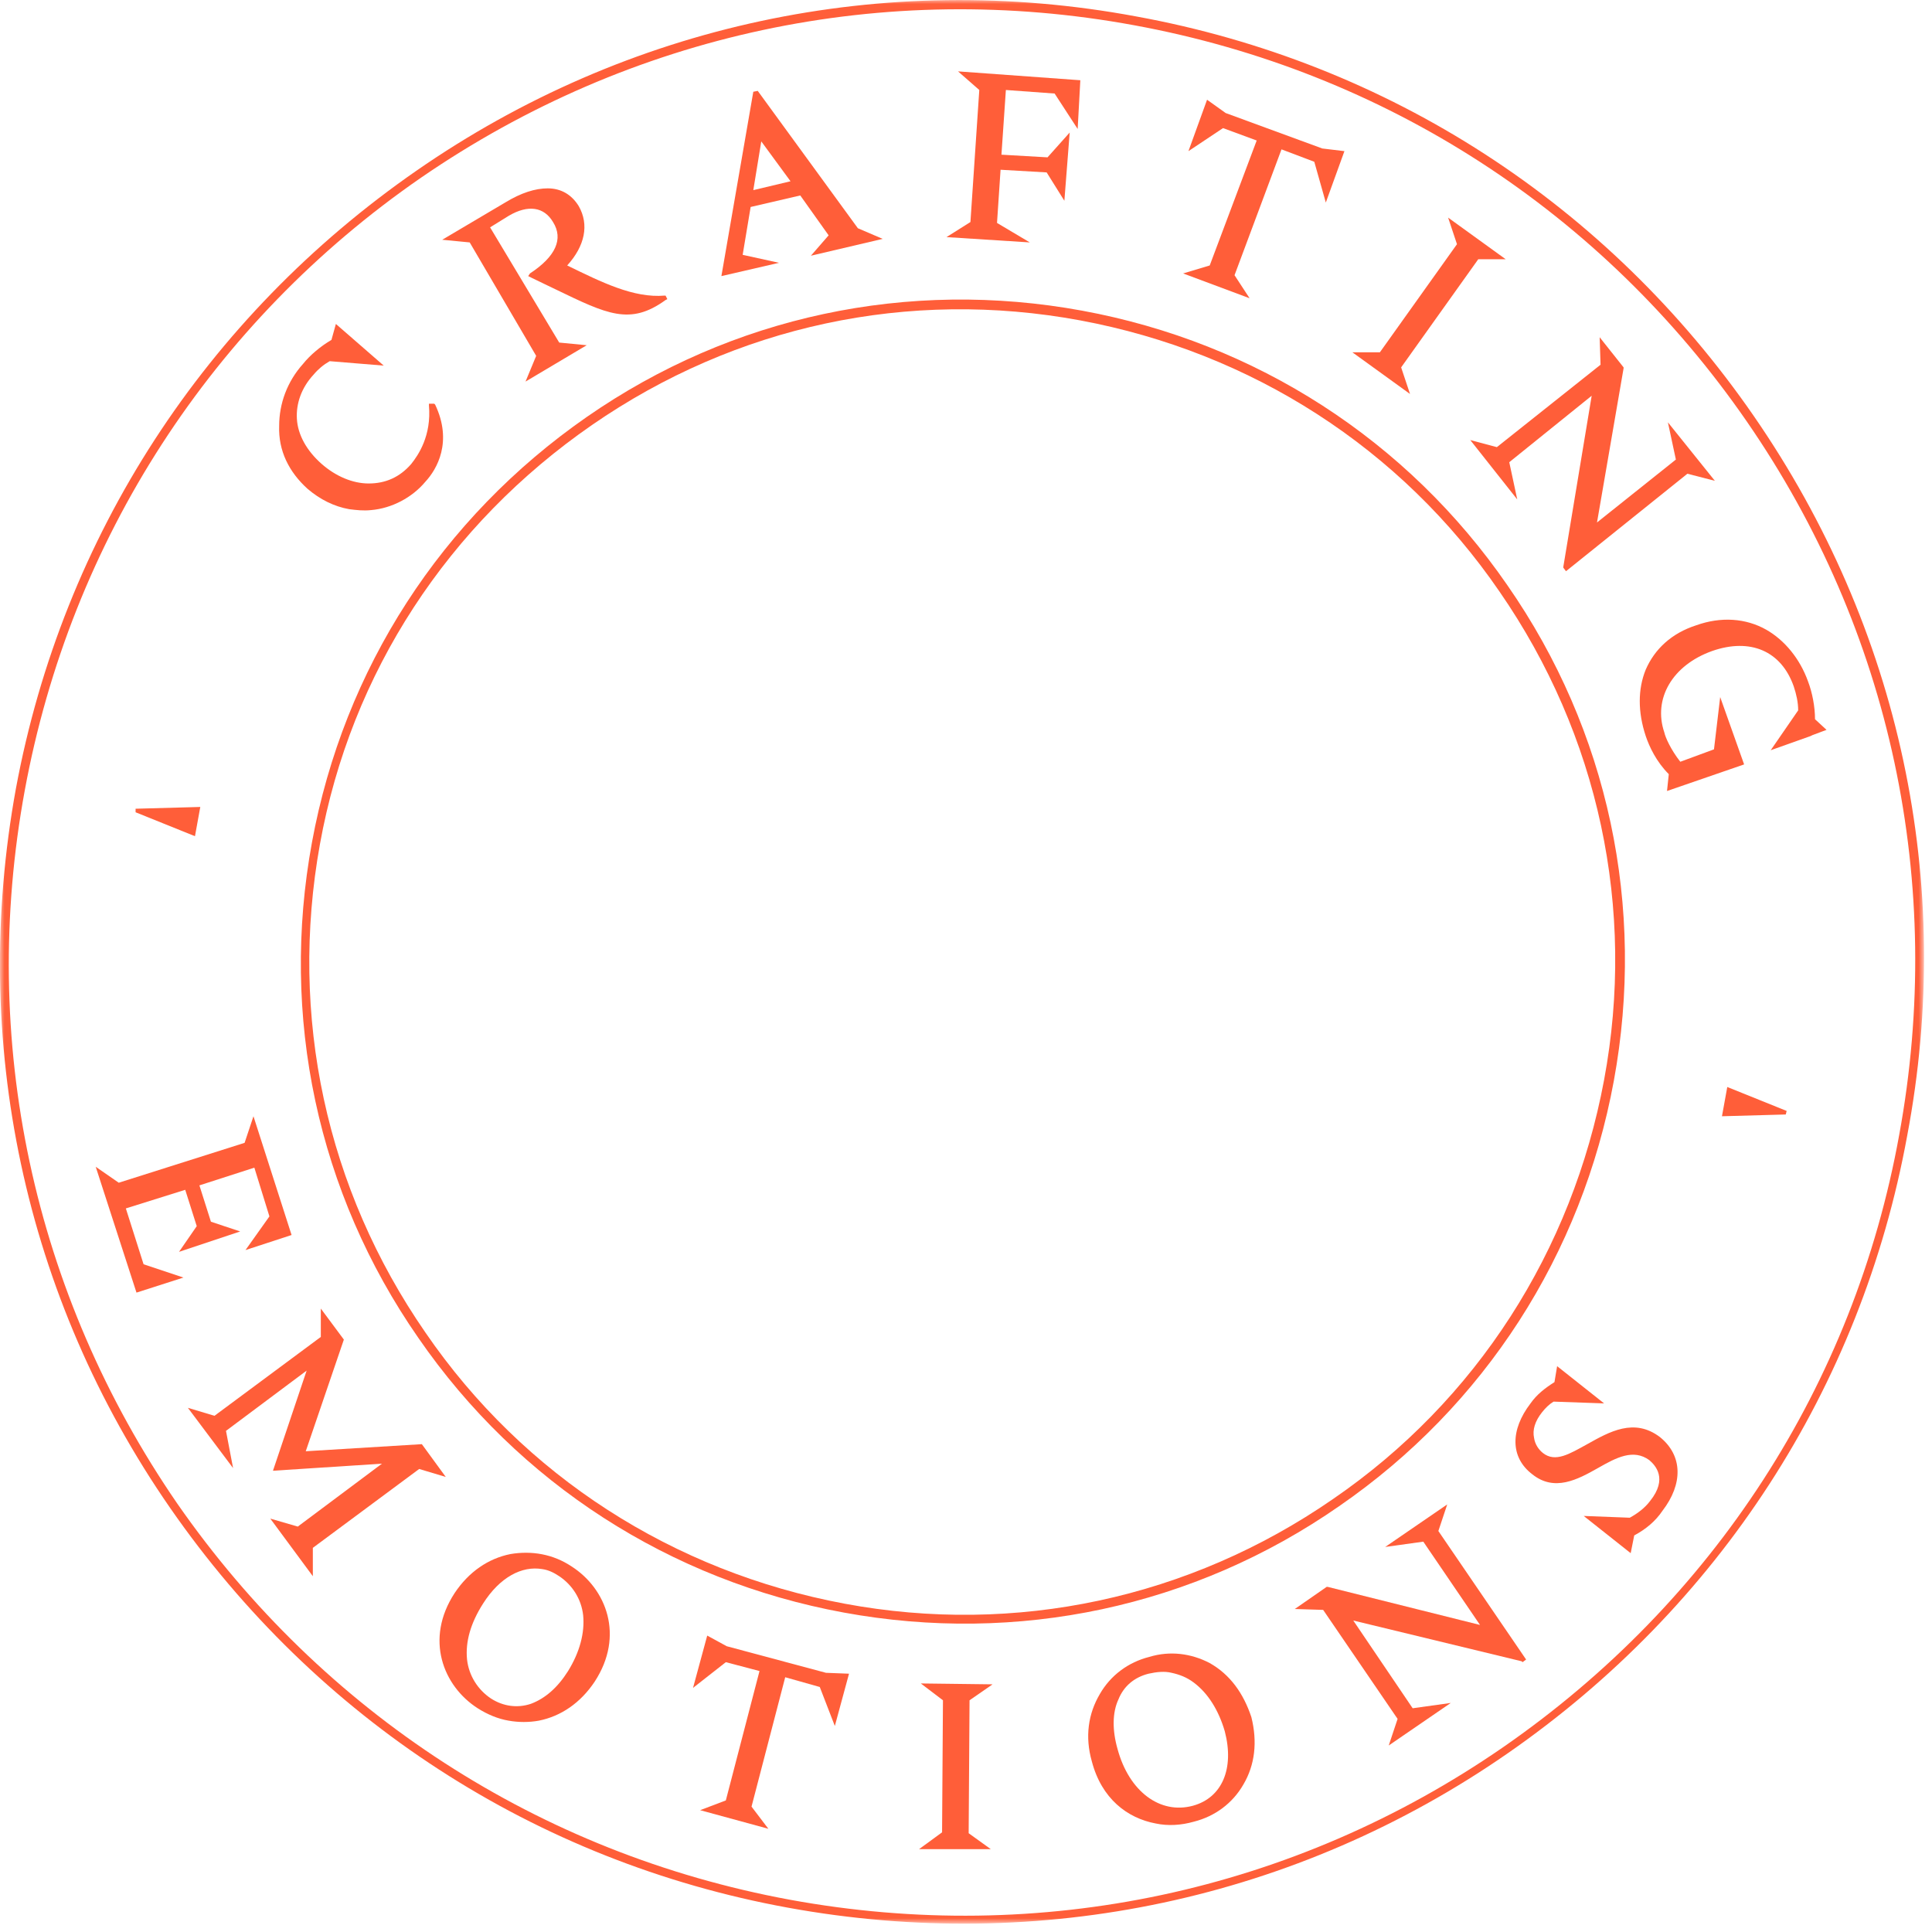 <?xml version="1.0" encoding="utf-8"?>
<!-- Generator: Adobe Illustrator 21.1.0, SVG Export Plug-In . SVG Version: 6.00 Build 0)  -->
<svg version="1.1" id="Capa_1" xmlns="http://www.w3.org/2000/svg" xmlns:xlink="http://www.w3.org/1999/xlink" x="0px" y="0px"
	 viewBox="0 0 218 218" style="enable-background:new 0 0 218 218;" xml:space="preserve">
<style type="text/css">
	.st0{fill:#FF5E39;}
	.st1{filter:url(#Adobe_OpacityMaskFilter);}
	.st2{fill:#FFFFFF;}
	.st3{mask:url(#mask-2);fill:#FF5E39;}
</style>
<title>Segell</title>
<desc>Created with Sketch.</desc>
<g id="Page-1">
	<g id="Landing-Page---Crafting-Emotions" transform="translate(-855, -3254)">
		<g id="Los-viajes-_x2B_-Producto-1" transform="translate(0, 3253)">
			<g id="Los-viajes">
				<g id="Segell" transform="translate(855, 0.154)">
					<path id="Fill-2" class="st0" d="M60.5,41l-1.2,2.9l6.9-4.1l-3.1-0.3l-7.8-13l2.1-1.3c2.2-1.3,4-1,5,0.7
						c1.2,1.9,0.3,3.9-2.6,5.8L59.6,32l0.4,0.2c1,0.5,1.9,0.9,2.7,1.3c5.8,2.8,8.4,4.1,12.4,1.2l0.2-0.1l-0.2-0.4l-0.1,0
						c-3.5,0.3-7.1-1.5-11-3.4c2-2.2,2.5-4.6,1.3-6.7c-0.8-1.3-2-2-3.5-2c-1.4,0-3,0.5-4.8,1.6l-7.1,4.2l3.1,0.3L60.5,41z"/>
					<path id="Fill-4" class="st0" d="M89.2,21.3l-4.2,1l0.9-5.5L89.2,21.3z M87.9,30.5l-4.1-0.9l0.9-5.4l5.6-1.3l3.2,4.5l-2,2.3
						l8.1-1.9l-2.8-1.2L85.5,11.1L85,11.2L81.4,32L87.9,30.5z"/>
					<polygon id="Fill-6" class="st0" points="109.5,25.9 106.8,27.6 116.2,28.2 112.5,26 112.9,20 118.1,20.3 120.1,23.5 
						120.7,15.8 118.2,18.6 113,18.3 113.5,11 119,11.4 121.6,15.4 121.9,9.9 108.1,8.9 110.5,11 					"/>
					<polygon id="Fill-8" class="st0" points="141.8,16.7 136.5,30.8 133.5,31.7 141,34.5 139.3,31.9 144.6,17.7 148.3,19.1 
						149.6,23.7 151.7,17.9 149.2,17.6 138.3,13.6 136.2,12.1 134.1,17.9 138,15.3 					"/>
					<polygon id="Fill-10" class="st0" points="158.1,42.3 166.8,30.1 169.9,30.1 163.4,25.4 164.4,28.4 155.7,40.6 152.6,40.6 
						159.1,45.3 					"/>
					<polygon id="Fill-12" class="st0" points="165.9,50.5 171.2,57.2 170.3,53 179.6,45.5 176.4,64.8 176.4,64.9 176.7,65.3 
						190.4,54.3 193.5,55.1 188.2,48.5 189.1,52.7 180.2,59.8 183.2,42.4 183.2,42.3 180.5,38.9 180.6,42 168.9,51.3 					"/>
					<polygon id="Fill-14" class="st0" points="14.2,137.2 20.9,135.1 22.2,139.2 20.2,142.1 27.1,139.8 23.8,138.7 22.5,134.6 
						28.7,132.6 30.4,138.1 27.7,141.9 32.9,140.2 28.6,126.8 27.6,129.8 13.4,134.3 10.8,132.5 15.4,146.7 20.7,145 16.2,143.5 
											"/>
					<polygon id="Fill-16" class="st0" points="34.5,164.6 38.8,152 36.2,148.5 36.2,151.7 24.2,160.6 21.2,159.7 26.3,166.5 
						25.5,162.3 34.6,155.5 30.8,166.8 43.1,166 33.6,173.1 30.5,172.2 35.3,178.7 35.3,175.5 47.3,166.6 50.3,167.5 47.6,163.8 
											"/>
					<path id="Fill-18" class="st0" d="M64.1,189.4c-1.2,1.9-2.6,3.1-4.2,3.7c-1.5,0.5-3.1,0.3-4.5-0.6c-1.5-1-2.5-2.6-2.7-4.4
						c-0.2-2,0.4-4.1,1.8-6.3c1.9-3,4.4-4.3,6.7-3.9c0.7,0.1,1.3,0.4,1.9,0.8c1.5,1,2.5,2.6,2.7,4.4C66,185.1,65.4,187.3,64.1,189.4
						 M64.5,177.6c-2.1-1.4-4.5-1.8-6.9-1.4c-2.5,0.5-4.7,2-6.3,4.4c-3.4,5.2-1.3,10.5,2.6,13c1.1,0.7,2.3,1.2,3.5,1.4
						c1.1,0.2,2.3,0.2,3.4,0c2.5-0.5,4.7-2,6.3-4.4C70.5,185.4,68.4,180.1,64.5,177.6"/>
					<polygon id="Fill-20" class="st0" points="82,186.6 79.8,185.4 78.2,191.3 81.9,188.4 85.7,189.4 81.9,204 79,205.1 
						86.7,207.2 84.8,204.7 88.6,190.1 92.5,191.2 94.2,195.6 95.8,189.7 93.2,189.6 					"/>
					<polygon id="Fill-22" class="st0" points="109.4,192.7 112,190.9 103.9,190.8 106.4,192.7 106.3,207.6 103.7,209.5 
						111.8,209.5 109.3,207.7 					"/>
					<path id="Fill-24" class="st0" d="M134.6,204.6c-3.7,1-7.2-1.6-8.5-6.4c-0.6-2.1-0.6-4.1,0.1-5.6c0.6-1.5,1.8-2.5,3.4-2.9
						c0.9-0.2,1.8-0.3,2.6-0.1c0.9,0.2,1.7,0.5,2.5,1.1c1.6,1.2,2.8,3.1,3.5,5.5C139.3,200.4,137.9,203.7,134.6,204.6 M136.5,188.5
						c-2.1-1.1-4.5-1.4-6.8-0.7c-2.4,0.6-4.4,2.1-5.6,4.2c-1.3,2.2-1.7,4.8-0.9,7.6c1.1,4.2,4,6.4,7.2,7c1.4,0.3,2.9,0.2,4.3-0.2
						c2.4-0.6,4.4-2.1,5.6-4.2c1.3-2.2,1.6-4.8,0.9-7.6C140.3,191.9,138.8,189.8,136.5,188.5"/>
					<polygon id="Fill-26" class="st0" points="163.3,170.6 156.3,175.4 160.6,174.8 167,184.2 149.8,179.9 149.7,179.9 
						146.1,182.4 149.3,182.5 157.7,194.8 156.7,197.8 163.7,193 159.4,193.6 152.7,183.7 171.7,188.3 171.8,188.4 172.2,188.1 
						162.3,173.6 					"/>
					<path id="Fill-28" class="st0" d="M187.3,163c-2.9-2.2-5.7-0.6-8.2,0.8c-2,1.1-3.6,2.1-5,1c-0.5-0.4-0.9-1-1-1.7
						c-0.2-0.9,0.1-1.9,0.9-2.9c0.4-0.5,0.8-0.9,1.3-1.2l5.7,0.2l-5.3-4.2l-0.3,1.8c-1.1,0.7-2,1.4-2.7,2.4c-2.3,3-2.3,6.1,0.2,8
						c2.5,2,5.1,0.6,7.4-0.7c2.1-1.2,4-2.2,5.8-0.9c0.7,0.6,2.1,2.1,0.1,4.6c-0.6,0.8-1.4,1.4-2.3,1.9l-5.2-0.2l5.3,4.2l0.4-2
						c1.3-0.7,2.4-1.6,3.2-2.8C189.9,168.3,189.9,165.1,187.3,163"/>
					<g id="Group-32">
						<g id="Clip-31">
						</g>
						<defs>
							<filter id="Adobe_OpacityMaskFilter" filterUnits="userSpaceOnUse" x="0" y="0.8" width="217.2" height="217.2">
								<feColorMatrix  type="matrix" values="1 0 0 0 0  0 1 0 0 0  0 0 1 0 0  0 0 0 1 0"/>
							</filter>
						</defs>
						<mask maskUnits="userSpaceOnUse" x="0" y="0.8" width="217.2" height="217.2" id="mask-2">
							<g class="st1">
								<polygon id="path-1" class="st2" points="0,218 0,0.8 217.2,0.8 217.2,218 								"/>
							</g>
						</mask>
						<path id="Fill-30" class="st3" d="M169.6,198c-23.6,16.3-52.2,22.4-80.5,17.2C60.9,210,36.4,194.1,20,170.5
							C3.7,146.8-2.4,118.2,2.8,90s21.1-52.8,44.7-69.1C71.2,4.6,99.8-1.5,128,3.7c28.3,5.2,52.8,21.1,69.1,44.7
							s22.4,52.2,17.2,80.5C209.2,157.1,193.3,181.6,169.6,198 M197.9,47.8c-16.5-23.9-41.2-39.9-69.7-45.1
							C99.7-2.6,70.8,3.6,47,20.1S7.1,61.3,1.8,89.8c-5.2,28.5,0.9,57.4,17.4,81.2s41.2,39.9,69.7,45.1s57.4-0.9,81.2-17.4
							s39.9-41.2,45.1-69.7C220.6,100.5,214.4,71.7,197.9,47.8"/>
					</g>
					<path id="Fill-33" class="st0" d="M121.9,37c19.3,3.6,36.2,14.4,47.3,30.6c11.2,16.2,15.4,35.8,11.8,55.1
						c-3.6,19.3-14.4,36.2-30.6,47.3c-16.2,11.2-35.8,15.4-55.1,11.8c-19.3-3.6-36.2-14.4-47.3-30.6C36.8,135,32.6,115.5,36.1,96.1
						S50.6,60,66.8,48.8C83,37.6,102.5,33.4,121.9,37 M35.2,95.9c-3.6,19.6,0.6,39.5,12,55.9c11.3,16.4,28.4,27.4,48,31
						c19.6,3.6,39.5-0.6,55.9-12c16.4-11.3,27.4-28.4,31-48c3.6-19.6-0.6-39.5-12-55.9c-11.3-16.4-28.4-27.4-48-31
						c-19.6-3.6-39.5,0.6-55.9,12C49.8,59.3,38.8,76.3,35.2,95.9"/>
					<polygon id="Fill-35" class="st0" points="194.9,123.5 194.3,126.8 201.5,126.6 201.6,126.2 					"/>
					<path id="Fill-37" class="st0" d="M34.7,56c1.4,1.2,3,2,4.7,2.3c0.8,0.1,1.6,0.2,2.5,0.1c2.3-0.2,4.6-1.4,6.1-3.2
						c1.3-1.4,3.1-4.5,1.1-8.7L49,46.4l-0.6,0l0,0.2c0.3,3.4-1.2,5.6-2,6.6c-1.3,1.5-2.9,2.2-4.8,2.2c-1.8,0-3.7-0.8-5.3-2.2
						c-1.7-1.5-2.7-3.3-2.8-5.1c-0.1-1.7,0.5-3.5,1.9-5c0.5-0.6,1.1-1.1,1.8-1.5l6.1,0.5l-5.4-4.7l-0.5,1.8
						c-1.2,0.7-2.4,1.7-3.2,2.7c-1.8,2-2.7,4.5-2.7,7C31.4,51.7,32.6,54.1,34.7,56"/>
					<path id="Fill-39" class="st0" d="M185.7,76.4c-0.9,2.2-0.9,4.8,0,7.5c0.4,1.2,1.2,2.9,2.6,4.3l-0.2,1.9l8.7-3l-2.7-7.6
						l-0.7,5.9l-3.8,1.4c-1.1-1.4-1.7-2.8-1.8-3.3c-1.3-3.8,0.9-7.6,5.4-9.2c4.3-1.5,7.8,0,9.2,4c0.3,0.9,0.5,1.8,0.5,2.7l-3.1,4.5
						l4.5-1.6l0.2-0.1l1.6-0.6l-1.3-1.2c0-1.4-0.3-3-0.8-4.3c-0.9-2.5-2.6-4.6-4.7-5.8c-2.3-1.3-5.1-1.5-7.9-0.5
						C188.6,72.3,186.7,74.1,185.7,76.4"/>
					<polygon id="Fill-1" class="st0" points="22.6,91.9 15.3,92.1 15.3,92.5 22,95.2 					"/>
				</g>
			</g>
		</g>
	</g>
</g>
</svg>
